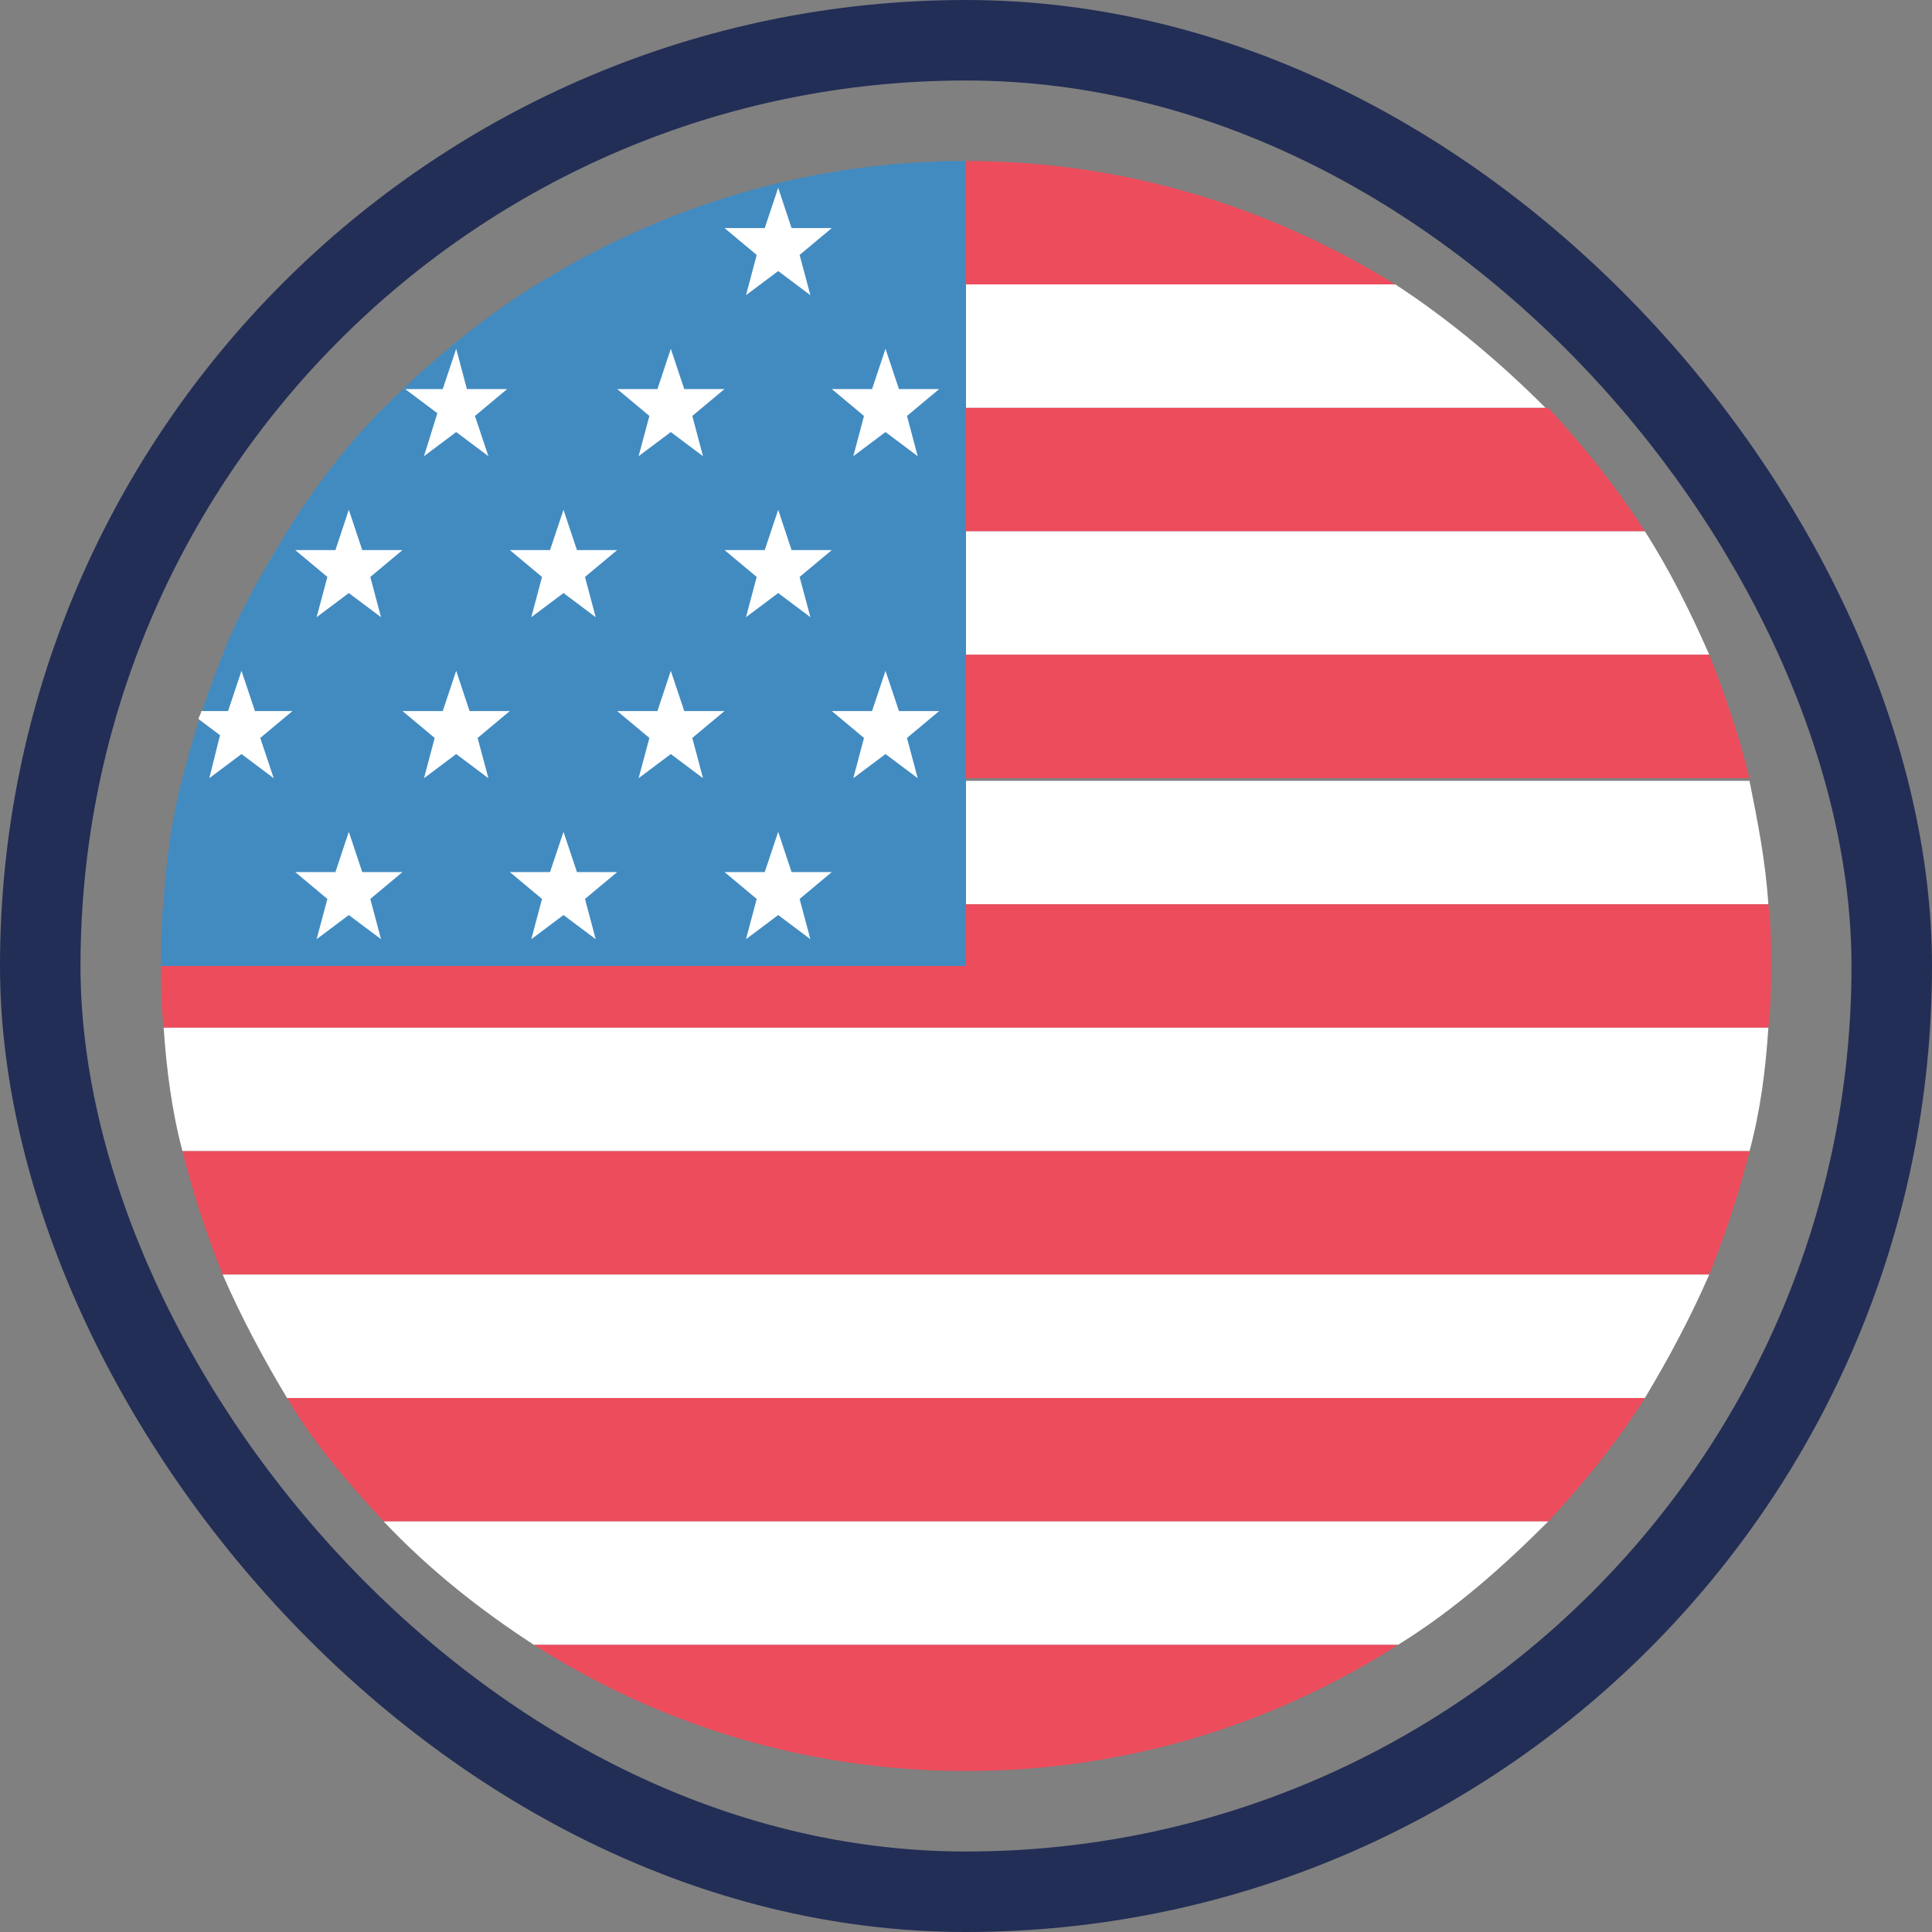 <svg width="24" height="24" viewBox="0 0 24 24" fill="none" xmlns="http://www.w3.org/2000/svg">
<rect x="0" y="0" width="24" height="24" fill="#808080" stroke="none"/>
<rect x="0.5" y="0.5" width="23" height="23" rx="11.5" stroke="#232E56"/>
<path d="M17.333 3.533C15.767 2.567 13.967 2 12 2V3.533H17.333Z" fill="#ED4C5C"/>
<path d="M12 5.067H19.2C18.633 4.5 18 3.967 17.333 3.533H12V5.067Z" fill="white"/>
<path d="M12 6.6H20.433C20.067 6.033 19.667 5.533 19.233 5.067H12V6.6Z" fill="#ED4C5C"/>
<path d="M12 8.133H21.233C21 7.6 20.733 7.067 20.433 6.6H12V8.133Z" fill="white"/>
<path d="M12 9.667H21.733C21.6 9.133 21.433 8.633 21.233 8.133H12V9.667Z" fill="#ED4C5C"/>
<path d="M12 11.233H21.967C21.933 10.7 21.833 10.2 21.733 9.7H12V11.233Z" fill="white"/>
<path d="M21.967 11.233H12V12H2C2 12.267 2 12.5 2.033 12.767H21.967C22 12.5 22 12.267 22 12C22 11.733 22 11.467 21.967 11.233Z" fill="#ED4C5C"/>
<path d="M2.267 14.3H21.733C21.867 13.8 21.933 13.3 21.967 12.767H2.033C2.067 13.267 2.133 13.8 2.267 14.3Z" fill="white"/>
<path d="M2.766 15.833H21.233C21.433 15.333 21.6 14.833 21.733 14.3H2.266C2.4 14.833 2.566 15.333 2.766 15.833Z" fill="#ED4C5C"/>
<path d="M3.566 17.367H20.433C20.733 16.867 21 16.367 21.233 15.833H2.766C3 16.367 3.266 16.867 3.566 17.367Z" fill="white"/>
<path d="M4.767 18.9H19.233C19.667 18.433 20.1 17.9 20.433 17.367H3.567C3.9 17.933 4.333 18.433 4.767 18.9Z" fill="#ED4C5C"/>
<path d="M6.633 20.433H17.366C18.067 20 18.666 19.467 19.233 18.9H4.766C5.333 19.5 5.966 20 6.633 20.433Z" fill="white"/>
<path d="M12 22C13.967 22 15.8 21.433 17.367 20.433H6.633C8.2 21.433 10.033 22 12 22Z" fill="#ED4C5C"/>
<path d="M6.667 3.533C5.967 3.967 5.333 4.5 4.767 5.067C4.3 5.533 3.9 6.067 3.567 6.6C3.267 7.1 2.967 7.6 2.767 8.133C2.567 8.633 2.4 9.133 2.267 9.667C2.133 10.167 2.067 10.667 2.033 11.2C2 11.467 2 11.733 2 12H12V2C10.033 2 8.233 2.567 6.667 3.533Z" fill="#428BC1"/>
<path d="M9.667 2.333L9.833 2.833H10.333L9.933 3.167L10.067 3.667L9.667 3.367L9.267 3.667L9.4 3.167L9 2.833H9.5L9.667 2.333ZM11 4.333L11.167 4.833H11.667L11.267 5.167L11.4 5.667L11 5.367L10.6 5.667L10.733 5.167L10.333 4.833H10.833L11 4.333ZM8.333 4.333L8.5 4.833H9L8.6 5.167L8.733 5.667L8.333 5.367L7.933 5.667L8.067 5.167L7.667 4.833H8.167L8.333 4.333ZM9.667 6.333L9.833 6.833H10.333L9.933 7.167L10.067 7.667L9.667 7.367L9.267 7.667L9.4 7.167L9 6.833H9.5L9.667 6.333ZM7 6.333L7.167 6.833H7.667L7.267 7.167L7.4 7.667L7 7.367L6.6 7.667L6.733 7.167L6.333 6.833H6.833L7 6.333ZM4.333 6.333L4.5 6.833H5L4.6 7.167L4.733 7.667L4.333 7.367L3.933 7.667L4.067 7.167L3.667 6.833H4.167L4.333 6.333ZM11 8.333L11.167 8.833H11.667L11.267 9.167L11.4 9.667L11 9.367L10.6 9.667L10.733 9.167L10.333 8.833H10.833L11 8.333ZM8.333 8.333L8.5 8.833H9L8.6 9.167L8.733 9.667L8.333 9.367L7.933 9.667L8.067 9.167L7.667 8.833H8.167L8.333 8.333ZM5.667 8.333L5.833 8.833H6.333L5.933 9.167L6.067 9.667L5.667 9.367L5.267 9.667L5.4 9.167L5 8.833H5.5L5.667 8.333ZM9.667 10.333L9.833 10.833H10.333L9.933 11.167L10.067 11.667L9.667 11.367L9.267 11.667L9.4 11.167L9 10.833H9.5L9.667 10.333ZM7 10.333L7.167 10.833H7.667L7.267 11.167L7.4 11.667L7 11.367L6.6 11.667L6.733 11.167L6.333 10.833H6.833L7 10.333ZM4.333 10.333L4.5 10.833H5L4.6 11.167L4.733 11.667L4.333 11.367L3.933 11.667L4.067 11.167L3.667 10.833H4.167L4.333 10.333ZM5.267 5.667L5.667 5.367L6.067 5.667L5.9 5.167L6.3 4.833H5.8L5.667 4.333L5.5 4.833H5.033L5.433 5.133L5.267 5.667ZM2.6 9.667L3 9.367L3.4 9.667L3.233 9.167L3.633 8.833H3.167L3 8.333L2.833 8.833H2.5C2.5 8.867 2.467 8.9 2.467 8.933L2.733 9.133L2.6 9.667Z" fill="white"/>
</svg>
